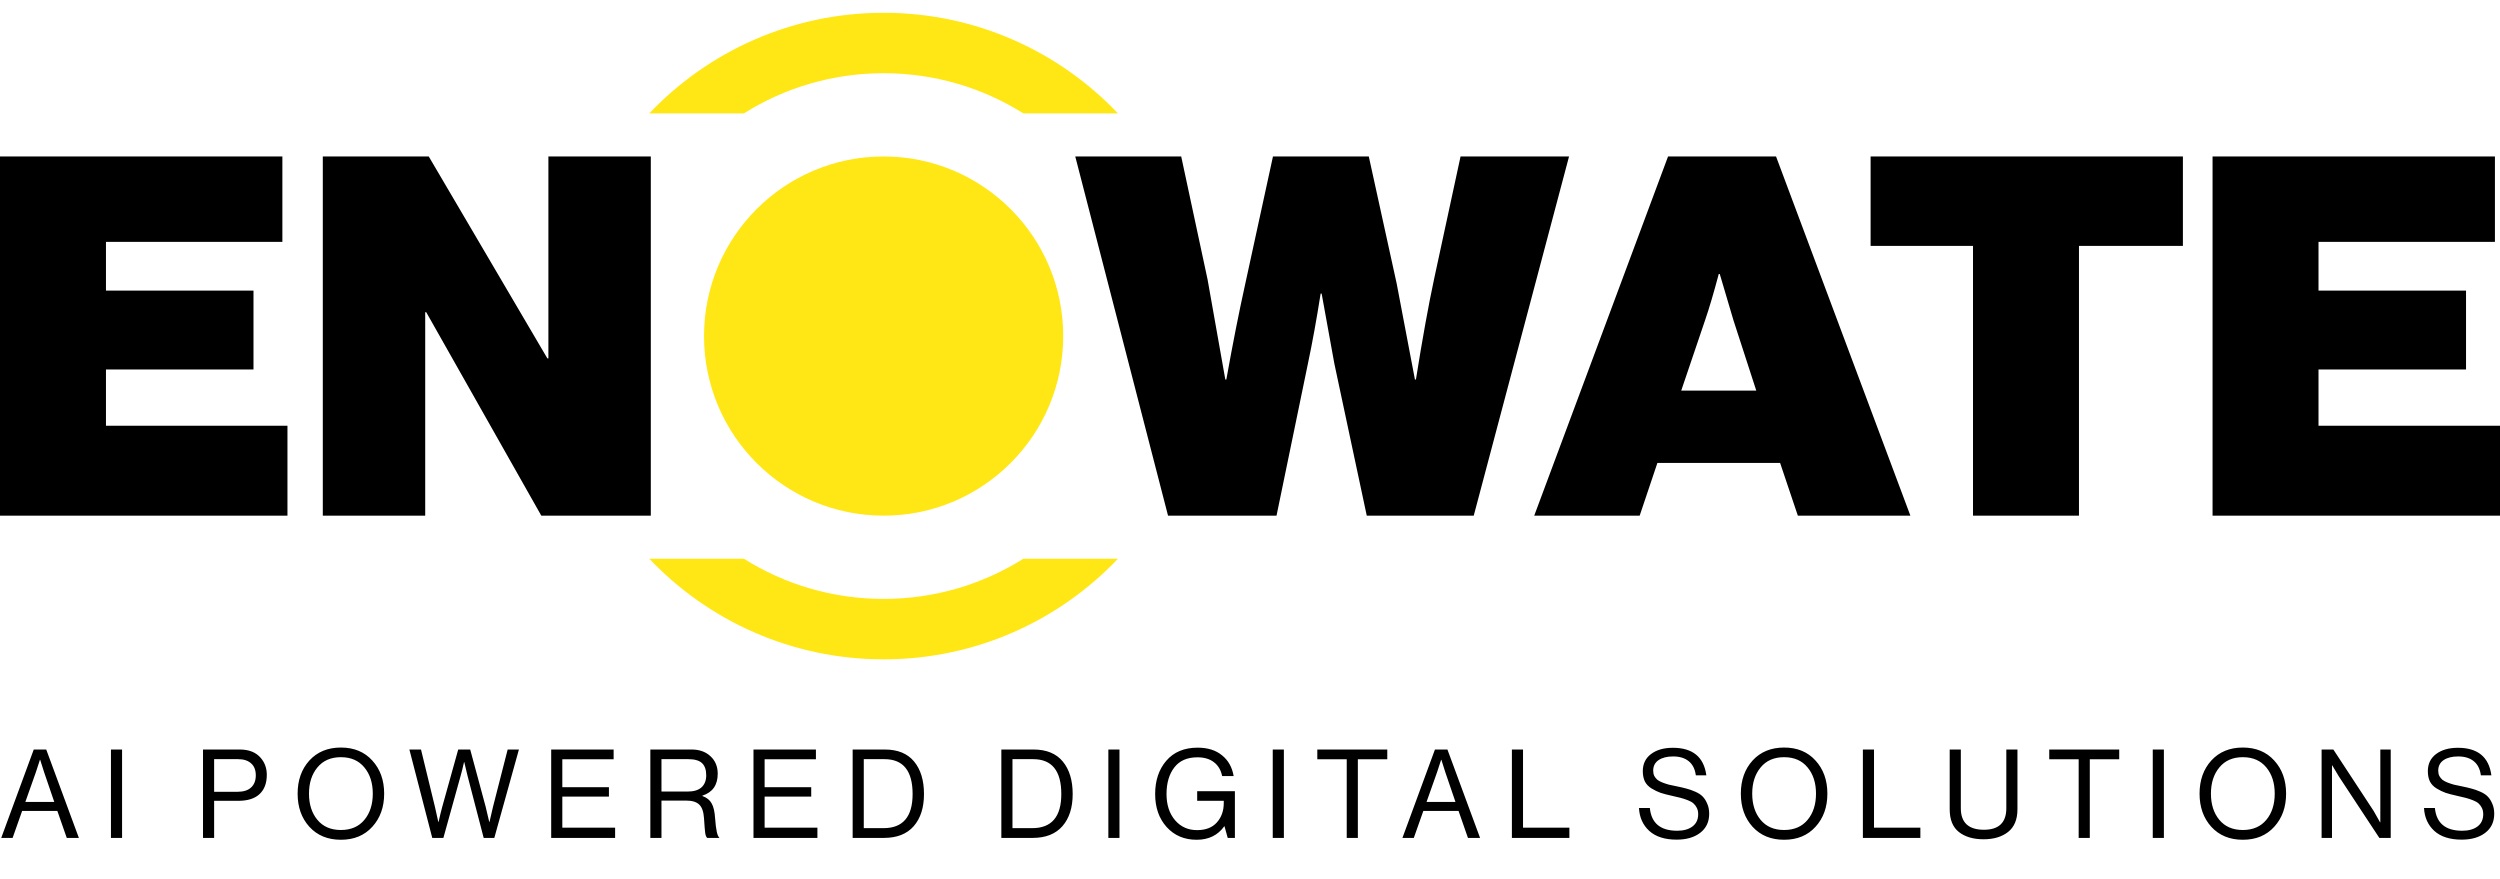 <svg width="182" height="64" viewBox="0 0 182 64" fill="none" xmlns="http://www.w3.org/2000/svg">
<path d="M77.402 24.465C77.402 31.686 71.549 37.54 64.328 37.54C57.107 37.54 51.253 31.686 51.253 24.465C51.253 17.245 57.107 11.391 64.328 11.391C71.549 11.391 77.402 17.245 77.402 24.465Z" fill="#FFE715"/>
<path d="M0 37.54V11.391H20.557V17.608H7.714V21.156H18.454V26.898H7.714V30.994H20.927V37.54H0Z" fill="black"/>
<path d="M23.5 37.54V11.391H31.213L39.85 26.093H39.923V11.391H47.379V37.54H39.407L31.029 22.728H30.955V37.54H23.5Z" fill="black"/>
<path d="M85.033 37.54L78.279 11.391H85.992L87.912 20.351L89.203 27.629H89.277C89.745 25.02 90.2 22.716 90.643 20.717L92.672 11.391H99.648L101.678 20.644L103.007 27.629H103.08C103.548 24.679 103.991 22.229 104.409 20.278L106.328 11.391H114.226L107.288 37.54H99.5L97.138 26.459L96.216 21.375H96.142C95.847 23.253 95.539 24.947 95.219 26.459L92.931 37.54H85.033Z" fill="black"/>
<path d="M111.691 37.54L121.434 11.391H129.296L139.076 37.54H130.883L129.591 33.7H120.659L119.368 37.54H111.691ZM124.129 23.314L122.394 28.434H127.856L126.195 23.314L125.199 19.949H125.125C124.756 21.339 124.424 22.46 124.129 23.314Z" fill="black"/>
<path d="M136.18 17.901V11.391H158.915V17.901H151.349V37.54H143.635V17.901H136.18Z" fill="black"/>
<path d="M161.074 37.54V11.391H181.631V17.608H168.787V21.156H179.527V26.898H168.787V30.994H182V37.54H161.074Z" fill="black"/>
<path fill-rule="evenodd" clip-rule="evenodd" d="M74.497 40.678C71.551 42.53 68.064 43.601 64.328 43.601C60.591 43.601 57.104 42.53 54.158 40.678H47.268C51.556 45.188 57.613 48 64.328 48C71.042 48 77.099 45.188 81.387 40.678H74.497ZM54.158 8.253C57.104 6.401 60.591 5.33 64.328 5.33C68.064 5.33 71.551 6.401 74.497 8.253H81.387C77.099 3.743 71.042 0.931 64.328 0.931C57.613 0.931 51.556 3.743 47.268 8.253H54.158Z" fill="#FFE715"/>
<path d="M0.09 61L2.457 54.565H3.366L5.742 61H4.86L4.176 59.038H1.611L0.918 61H0.09ZM2.61 56.221L1.845 58.381H3.951L3.213 56.221L2.925 55.312H2.907C2.793 55.672 2.694 55.975 2.61 56.221ZM8.077 61V54.565H8.887V61H8.077ZM14.779 61V54.565H17.461C18.133 54.565 18.643 54.772 18.991 55.186C19.279 55.522 19.423 55.93 19.423 56.41C19.423 57.01 19.249 57.475 18.901 57.805C18.553 58.135 18.034 58.3 17.344 58.3H15.589V61H14.779ZM15.589 55.267V57.643H17.281C17.725 57.643 18.058 57.538 18.28 57.328C18.508 57.118 18.622 56.824 18.622 56.446C18.622 56.062 18.508 55.771 18.28 55.573C18.058 55.369 17.74 55.267 17.326 55.267H15.589ZM27.103 60.19C26.533 60.82 25.771 61.135 24.817 61.135C23.863 61.135 23.098 60.82 22.522 60.19C21.952 59.56 21.667 58.756 21.667 57.778C21.667 56.8 21.952 55.996 22.522 55.366C23.098 54.736 23.863 54.421 24.817 54.421C25.771 54.421 26.533 54.736 27.103 55.366C27.679 55.996 27.967 56.8 27.967 57.778C27.967 58.756 27.679 59.56 27.103 60.19ZM23.107 59.686C23.515 60.178 24.085 60.424 24.817 60.424C25.549 60.424 26.119 60.178 26.527 59.686C26.935 59.194 27.139 58.558 27.139 57.778C27.139 56.998 26.935 56.362 26.527 55.87C26.119 55.372 25.549 55.123 24.817 55.123C24.085 55.123 23.515 55.372 23.107 55.87C22.699 56.362 22.495 56.998 22.495 57.778C22.495 58.558 22.699 59.194 23.107 59.686ZM31.468 61L29.803 54.565H30.649L31.666 58.75L31.909 59.839H31.927C32.029 59.383 32.119 59.014 32.197 58.732L33.358 54.565H34.231L35.356 58.732L35.617 59.839H35.635C35.737 59.377 35.821 59.014 35.887 58.75L36.958 54.565H37.777L35.986 61H35.212L34.033 56.464L33.799 55.483H33.781C33.691 55.885 33.61 56.212 33.538 56.464L32.278 61H31.468ZM40.127 61V54.565H44.672V55.276H40.937V57.31H44.33V57.994H40.937V60.253H44.78V61H40.127ZM47.345 61V54.565H50.351C50.915 54.565 51.371 54.727 51.719 55.051C52.073 55.375 52.25 55.801 52.25 56.329C52.25 57.151 51.878 57.682 51.134 57.922V57.949C51.452 58.063 51.677 58.243 51.809 58.489C51.947 58.729 52.031 59.095 52.061 59.587C52.121 60.409 52.22 60.868 52.358 60.964V61H51.485C51.419 60.946 51.371 60.832 51.341 60.658C51.317 60.484 51.287 60.118 51.251 59.56C51.221 59.092 51.104 58.762 50.9 58.57C50.702 58.378 50.384 58.282 49.946 58.282H48.155V61H47.345ZM48.155 55.267V57.625H50.063C50.507 57.625 50.843 57.523 51.071 57.319C51.299 57.109 51.413 56.818 51.413 56.446C51.413 56.044 51.311 55.747 51.107 55.555C50.903 55.363 50.57 55.267 50.108 55.267H48.155ZM54.854 61V54.565H59.399V55.276H55.664V57.31H59.057V57.994H55.664V60.253H59.507V61H54.854ZM62.073 61V54.565H64.413C65.355 54.565 66.066 54.856 66.546 55.438C67.026 56.02 67.266 56.809 67.266 57.805C67.266 58.795 67.017 59.575 66.519 60.145C66.021 60.715 65.298 61 64.35 61H62.073ZM62.883 60.289H64.323C65.733 60.289 66.438 59.461 66.438 57.805C66.438 56.113 65.754 55.267 64.386 55.267H62.883V60.289ZM72.898 61V54.565H75.238C76.18 54.565 76.891 54.856 77.371 55.438C77.851 56.02 78.091 56.809 78.091 57.805C78.091 58.795 77.842 59.575 77.344 60.145C76.846 60.715 76.123 61 75.175 61H72.898ZM73.708 60.289H75.148C76.558 60.289 77.263 59.461 77.263 57.805C77.263 56.113 76.579 55.267 75.211 55.267H73.708V60.289ZM80.688 61V54.565H81.498V61H80.688ZM89.378 61L89.144 60.154H89.126C88.658 60.808 87.989 61.135 87.119 61.135C86.219 61.135 85.49 60.826 84.932 60.208C84.374 59.59 84.095 58.789 84.095 57.805C84.095 56.821 84.365 56.014 84.905 55.384C85.451 54.748 86.213 54.43 87.191 54.43C87.923 54.43 88.514 54.616 88.964 54.988C89.42 55.354 89.702 55.858 89.81 56.5H88.973C88.883 56.062 88.685 55.726 88.379 55.492C88.073 55.252 87.671 55.132 87.173 55.132C86.429 55.132 85.868 55.378 85.49 55.87C85.112 56.362 84.923 57.007 84.923 57.805C84.923 58.591 85.13 59.227 85.544 59.713C85.958 60.193 86.492 60.433 87.146 60.433C87.776 60.433 88.256 60.247 88.586 59.875C88.922 59.503 89.09 59.029 89.09 58.453V58.3H87.155V57.598H89.9V61H89.378ZM92.656 61V54.565H93.466V61H92.656ZM95.9 55.276V54.565H100.994V55.276H98.852V61H98.042V55.276H95.9ZM102.097 61L104.464 54.565H105.373L107.749 61H106.867L106.183 59.038H103.618L102.925 61H102.097ZM104.617 56.221L103.852 58.381H105.958L105.22 56.221L104.932 55.312H104.914C104.8 55.672 104.701 55.975 104.617 56.221ZM110.066 61V54.565H110.876V60.253H114.251V61H110.066ZM122.062 61.126C121.198 61.126 120.532 60.913 120.064 60.487C119.602 60.061 119.353 59.506 119.317 58.822H120.109C120.217 59.926 120.88 60.478 122.098 60.478C122.56 60.478 122.929 60.376 123.205 60.172C123.487 59.962 123.628 59.662 123.628 59.272C123.628 59.098 123.595 58.945 123.529 58.813C123.463 58.681 123.382 58.573 123.286 58.489C123.196 58.405 123.058 58.327 122.872 58.255C122.686 58.183 122.512 58.126 122.35 58.084C122.194 58.042 121.978 57.991 121.702 57.931C121.372 57.859 121.099 57.787 120.883 57.715C120.667 57.637 120.451 57.532 120.235 57.4C120.019 57.268 119.857 57.1 119.749 56.896C119.647 56.686 119.596 56.434 119.596 56.14C119.596 55.612 119.794 55.198 120.19 54.898C120.592 54.592 121.123 54.439 121.783 54.439C123.229 54.439 124.042 55.108 124.222 56.446H123.457C123.397 55.99 123.226 55.648 122.944 55.42C122.662 55.186 122.281 55.069 121.801 55.069C121.357 55.069 121.003 55.159 120.739 55.339C120.481 55.519 120.352 55.774 120.352 56.104C120.352 56.248 120.379 56.377 120.433 56.491C120.493 56.599 120.568 56.692 120.658 56.77C120.754 56.842 120.877 56.908 121.027 56.968C121.183 57.028 121.336 57.079 121.486 57.121C121.636 57.157 121.819 57.196 122.035 57.238C122.335 57.298 122.581 57.355 122.773 57.409C122.965 57.457 123.178 57.532 123.412 57.634C123.646 57.736 123.826 57.853 123.952 57.985C124.084 58.117 124.195 58.291 124.285 58.507C124.381 58.717 124.429 58.963 124.429 59.245C124.429 59.833 124.21 60.295 123.772 60.631C123.34 60.961 122.77 61.126 122.062 61.126ZM132.169 60.19C131.599 60.82 130.837 61.135 129.883 61.135C128.929 61.135 128.164 60.82 127.588 60.19C127.018 59.56 126.733 58.756 126.733 57.778C126.733 56.8 127.018 55.996 127.588 55.366C128.164 54.736 128.929 54.421 129.883 54.421C130.837 54.421 131.599 54.736 132.169 55.366C132.745 55.996 133.033 56.8 133.033 57.778C133.033 58.756 132.745 59.56 132.169 60.19ZM128.173 59.686C128.581 60.178 129.151 60.424 129.883 60.424C130.615 60.424 131.185 60.178 131.593 59.686C132.001 59.194 132.205 58.558 132.205 57.778C132.205 56.998 132.001 56.362 131.593 55.87C131.185 55.372 130.615 55.123 129.883 55.123C129.151 55.123 128.581 55.372 128.173 55.87C127.765 56.362 127.561 56.998 127.561 57.778C127.561 58.558 127.765 59.194 128.173 59.686ZM135.618 61V54.565H136.428V60.253H139.803V61H135.618ZM144.404 61.099C143.654 61.099 143.054 60.922 142.604 60.568C142.16 60.214 141.938 59.665 141.938 58.921V54.565H142.748V58.84C142.748 59.884 143.309 60.406 144.431 60.406C145.517 60.406 146.06 59.884 146.06 58.84V54.565H146.87V58.921C146.87 59.659 146.642 60.208 146.186 60.568C145.736 60.922 145.142 61.099 144.404 61.099ZM149.185 55.276V54.565H154.279V55.276H152.137V61H151.327V55.276H149.185ZM156.721 61V54.565H157.531V61H156.721ZM165.564 60.19C164.994 60.82 164.232 61.135 163.278 61.135C162.324 61.135 161.559 60.82 160.983 60.19C160.413 59.56 160.128 58.756 160.128 57.778C160.128 56.8 160.413 55.996 160.983 55.366C161.559 54.736 162.324 54.421 163.278 54.421C164.232 54.421 164.994 54.736 165.564 55.366C166.14 55.996 166.428 56.8 166.428 57.778C166.428 58.756 166.14 59.56 165.564 60.19ZM161.568 59.686C161.976 60.178 162.546 60.424 163.278 60.424C164.01 60.424 164.58 60.178 164.988 59.686C165.396 59.194 165.6 58.558 165.6 57.778C165.6 56.998 165.396 56.362 164.988 55.87C164.58 55.372 164.01 55.123 163.278 55.123C162.546 55.123 161.976 55.372 161.568 55.87C161.16 56.362 160.956 56.998 160.956 57.778C160.956 58.558 161.16 59.194 161.568 59.686ZM169.013 61V54.565H169.868L172.802 59.038L173.27 59.866H173.288V54.565H174.044V61H173.216L170.264 56.518L169.787 55.717H169.769V61H169.013ZM179.213 61.126C178.349 61.126 177.683 60.913 177.215 60.487C176.753 60.061 176.504 59.506 176.468 58.822H177.26C177.368 59.926 178.031 60.478 179.249 60.478C179.711 60.478 180.08 60.376 180.356 60.172C180.638 59.962 180.779 59.662 180.779 59.272C180.779 59.098 180.746 58.945 180.68 58.813C180.614 58.681 180.533 58.573 180.437 58.489C180.347 58.405 180.209 58.327 180.023 58.255C179.837 58.183 179.663 58.126 179.501 58.084C179.345 58.042 179.129 57.991 178.853 57.931C178.523 57.859 178.25 57.787 178.034 57.715C177.818 57.637 177.602 57.532 177.386 57.4C177.17 57.268 177.008 57.1 176.9 56.896C176.798 56.686 176.747 56.434 176.747 56.14C176.747 55.612 176.945 55.198 177.341 54.898C177.743 54.592 178.274 54.439 178.934 54.439C180.38 54.439 181.193 55.108 181.373 56.446H180.608C180.548 55.99 180.377 55.648 180.095 55.42C179.813 55.186 179.432 55.069 178.952 55.069C178.508 55.069 178.154 55.159 177.89 55.339C177.632 55.519 177.503 55.774 177.503 56.104C177.503 56.248 177.53 56.377 177.584 56.491C177.644 56.599 177.719 56.692 177.809 56.77C177.905 56.842 178.028 56.908 178.178 56.968C178.334 57.028 178.487 57.079 178.637 57.121C178.787 57.157 178.97 57.196 179.186 57.238C179.486 57.298 179.732 57.355 179.924 57.409C180.116 57.457 180.329 57.532 180.563 57.634C180.797 57.736 180.977 57.853 181.103 57.985C181.235 58.117 181.346 58.291 181.436 58.507C181.532 58.717 181.58 58.963 181.58 59.245C181.58 59.833 181.361 60.295 180.923 60.631C180.491 60.961 179.921 61.126 179.213 61.126Z" fill="black"/>
</svg>
